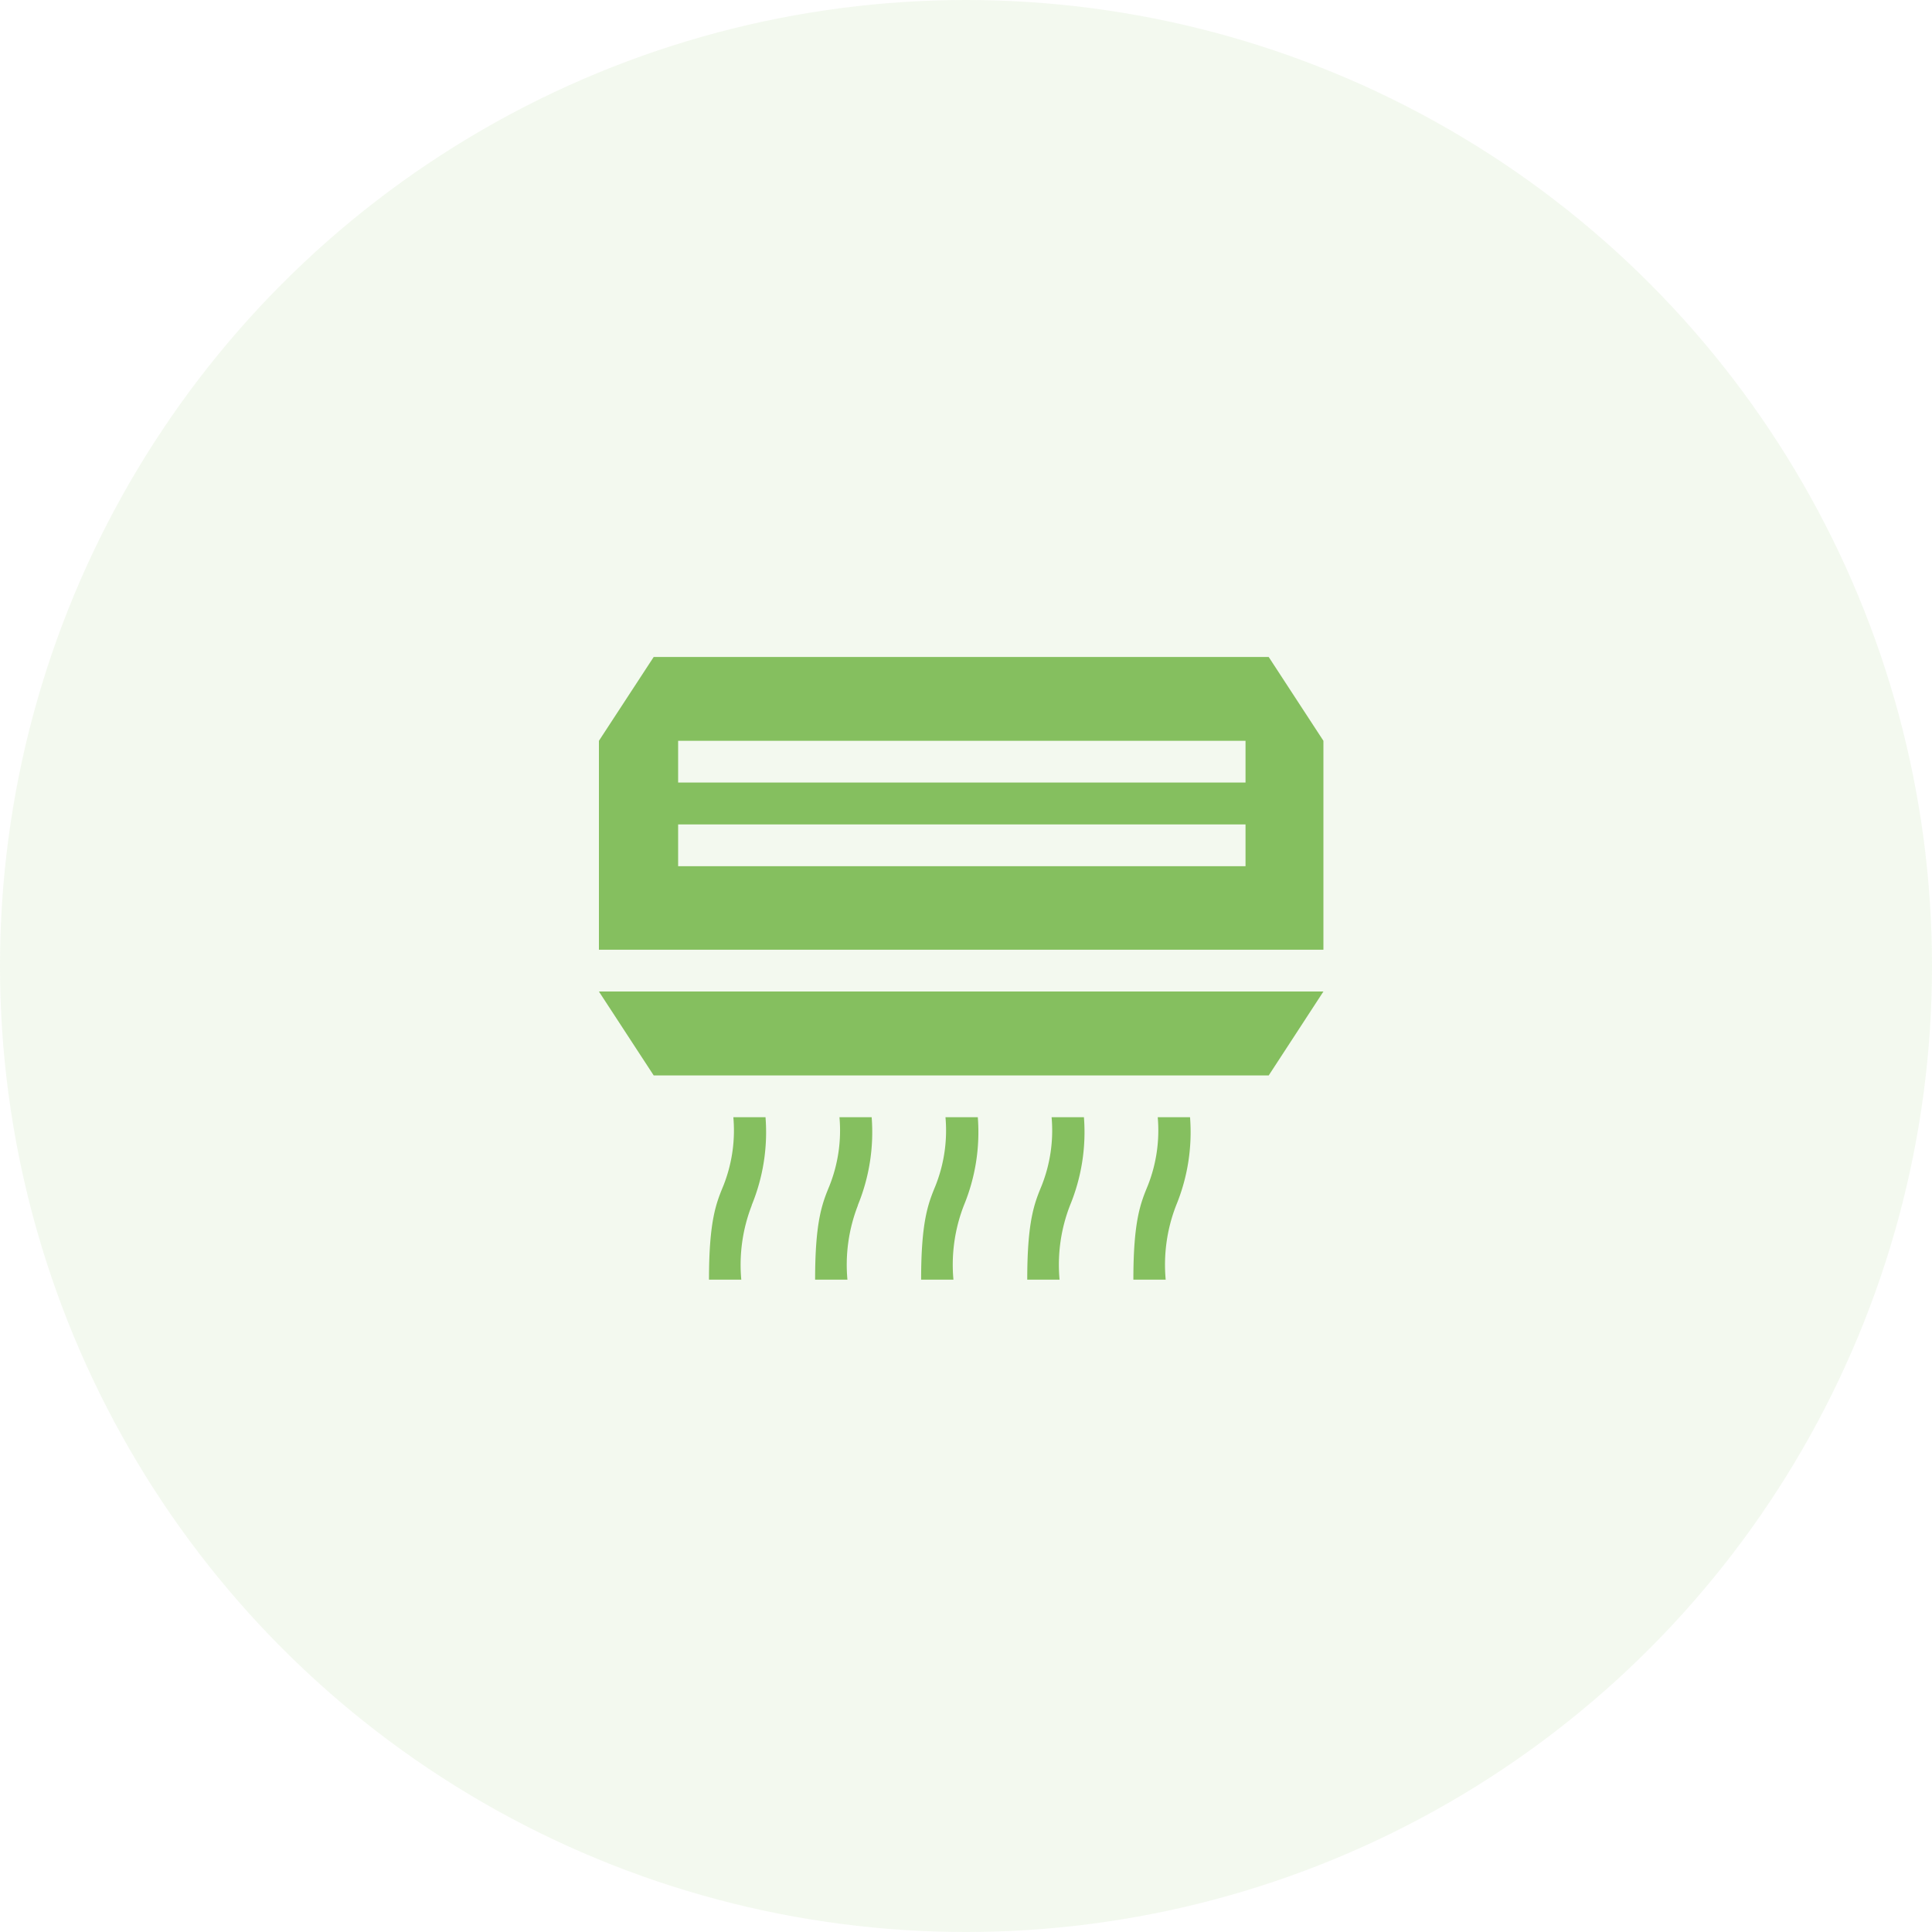 <svg xmlns="http://www.w3.org/2000/svg" width="100" height="100" viewBox="0 0 100 100">
  <g id="Groupe_8101" data-name="Groupe 8101" transform="translate(3701 -2391)">
    <g id="noel1">
      <circle id="Ellipse_3" data-name="Ellipse 3" cx="50" cy="50" r="50" transform="translate(-3701 2391)" fill="rgba(133,191,95,0.1)"/>
    </g>
    <g id="Groupe_8056" data-name="Groupe 8056" transform="translate(-3670 2416.604)">
      <path id="Tracé_3697" data-name="Tracé 3697" d="M4.1,17.067H33.468v2.163H4.1Zm0-4.327H33.468V14.9H4.1ZM37.5,25.717H0l2.836,4.344H34.668Zm-24.1,11.064a9.955,9.955,0,0,0,.717-4.558H12.451a7.758,7.758,0,0,1-.515,3.543c-.37.9-.746,1.809-.746,4.865h1.673A8.458,8.458,0,0,1,13.407,36.781Zm-5.494,0a9.934,9.934,0,0,0,.717-4.558H6.958a7.753,7.753,0,0,1-.515,3.543c-.371.9-.746,1.809-.746,4.865H7.369A8.481,8.481,0,0,1,7.913,36.781Zm10.032-4.558a7.758,7.758,0,0,1-.515,3.543c-.37.9-.746,1.809-.746,4.865h1.673a8.474,8.474,0,0,1,.543-3.851,9.93,9.93,0,0,0,.718-4.558Zm5.493,0a7.758,7.758,0,0,1-.515,3.543c-.37.9-.746,1.808-.746,4.865h1.673a8.471,8.471,0,0,1,.543-3.851,9.941,9.941,0,0,0,.718-4.558Zm5.493,0a7.758,7.758,0,0,1-.515,3.543c-.37.9-.746,1.808-.746,4.865h1.673a8.471,8.471,0,0,1,.543-3.851,9.944,9.944,0,0,0,.717-4.558ZM34.667,8.4H2.836L0,12.74V23.554H37.5V12.74Z" fill="#85bf5f" fill-rule="evenodd"/>
    </g>
  </g>
</svg>
